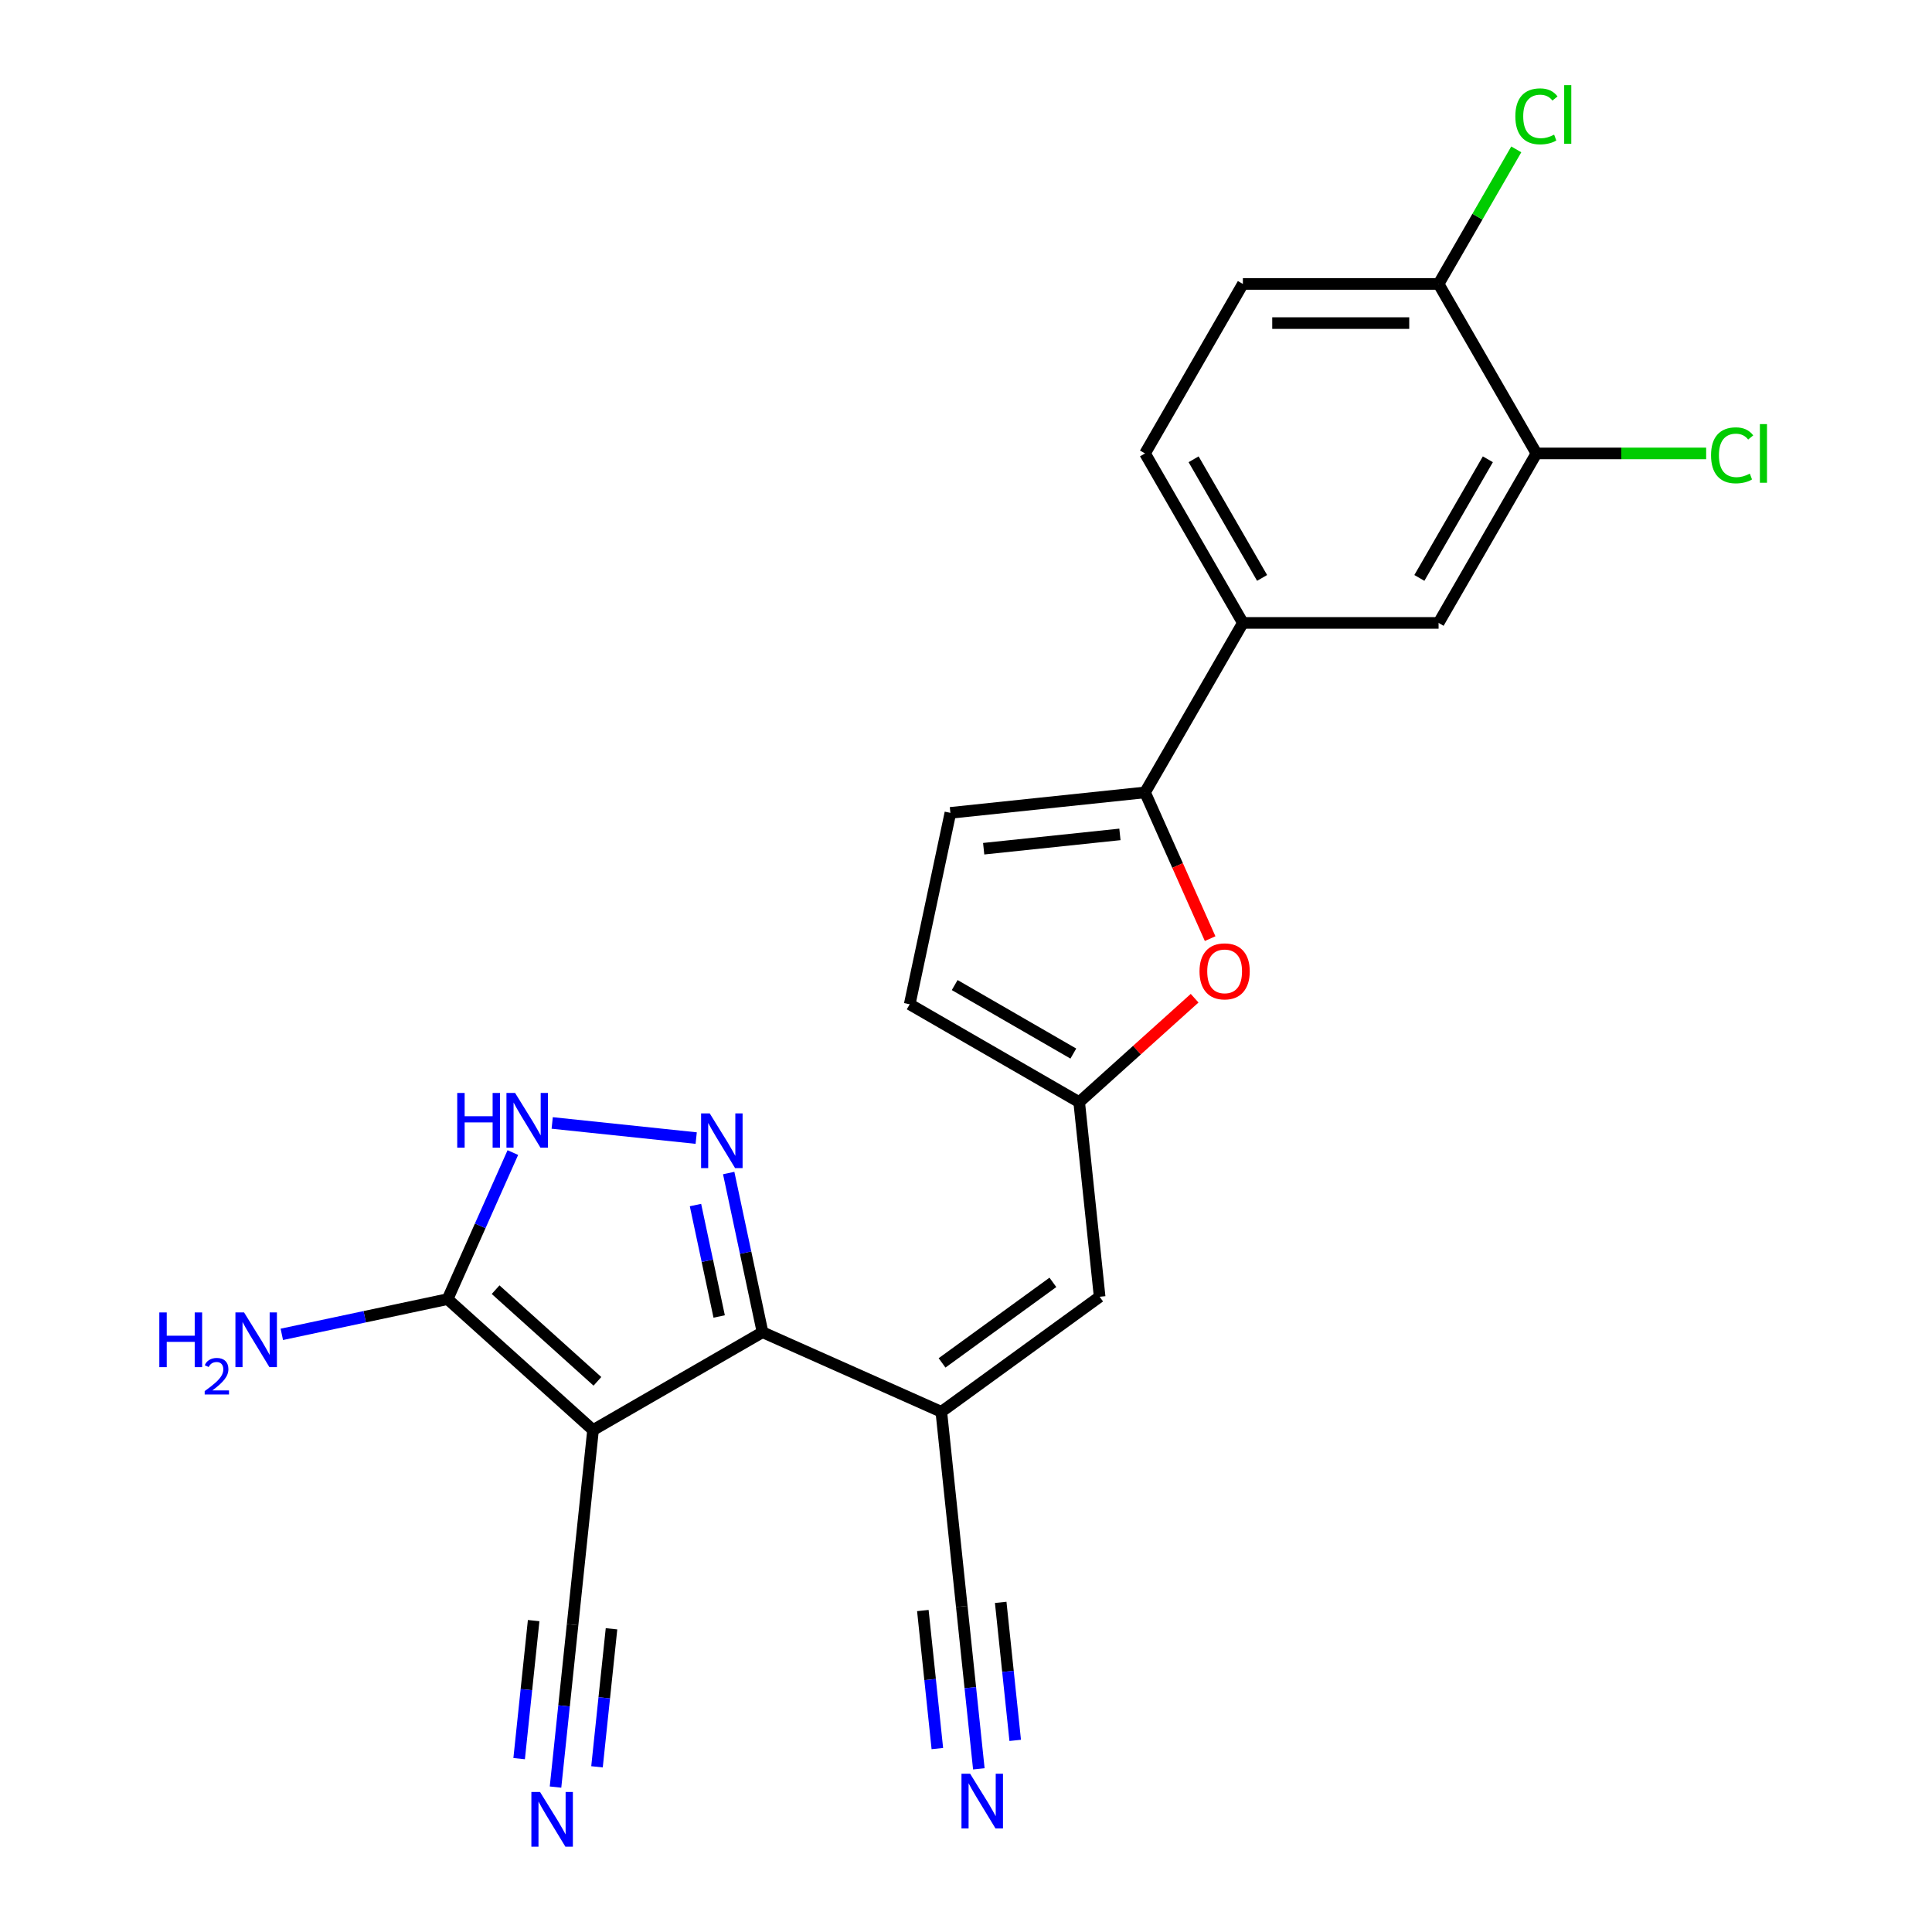 <?xml version='1.0' encoding='iso-8859-1'?>
<svg version='1.1' baseProfile='full'
              xmlns='http://www.w3.org/2000/svg'
                      xmlns:rdkit='http://www.rdkit.org/xml'
                      xmlns:xlink='http://www.w3.org/1999/xlink'
                  xml:space='preserve'
width='1000px' height='1000px' viewBox='0 0 1000 1000'>
<!-- END OF HEADER -->
<rect style='opacity:1.0;fill:#FFFFFF;stroke:none' width='1000' height='1000' x='0' y='0'> </rect>
<path class='bond-0' d='M 306.958,740.199 L 394.684,689.55' style='fill:none;fill-rule:evenodd;stroke:#000000;stroke-width:6px;stroke-linecap:butt;stroke-linejoin:miter;stroke-opacity:1' />
<path class='bond-3' d='M 306.958,740.199 L 231.679,672.418' style='fill:none;fill-rule:evenodd;stroke:#000000;stroke-width:6px;stroke-linecap:butt;stroke-linejoin:miter;stroke-opacity:1' />
<path class='bond-3' d='M 309.222,714.976 L 256.527,667.529' style='fill:none;fill-rule:evenodd;stroke:#000000;stroke-width:6px;stroke-linecap:butt;stroke-linejoin:miter;stroke-opacity:1' />
<path class='bond-9' d='M 306.958,740.199 L 296.369,840.941' style='fill:none;fill-rule:evenodd;stroke:#000000;stroke-width:6px;stroke-linecap:butt;stroke-linejoin:miter;stroke-opacity:1' />
<path class='bond-1' d='M 394.684,689.55 L 385.927,648.354' style='fill:none;fill-rule:evenodd;stroke:#000000;stroke-width:6px;stroke-linecap:butt;stroke-linejoin:miter;stroke-opacity:1' />
<path class='bond-1' d='M 385.927,648.354 L 377.171,607.159' style='fill:none;fill-rule:evenodd;stroke:#0000FF;stroke-width:6px;stroke-linecap:butt;stroke-linejoin:miter;stroke-opacity:1' />
<path class='bond-1' d='M 372.24,681.404 L 366.111,652.567' style='fill:none;fill-rule:evenodd;stroke:#000000;stroke-width:6px;stroke-linecap:butt;stroke-linejoin:miter;stroke-opacity:1' />
<path class='bond-1' d='M 366.111,652.567 L 359.981,623.73' style='fill:none;fill-rule:evenodd;stroke:#0000FF;stroke-width:6px;stroke-linecap:butt;stroke-linejoin:miter;stroke-opacity:1' />
<path class='bond-2' d='M 394.684,689.55 L 487.223,730.751' style='fill:none;fill-rule:evenodd;stroke:#000000;stroke-width:6px;stroke-linecap:butt;stroke-linejoin:miter;stroke-opacity:1' />
<path class='bond-24' d='M 360.35,589.071 L 285.819,581.238' style='fill:none;fill-rule:evenodd;stroke:#0000FF;stroke-width:6px;stroke-linecap:butt;stroke-linejoin:miter;stroke-opacity:1' />
<path class='bond-7' d='M 487.223,730.751 L 569.175,671.21' style='fill:none;fill-rule:evenodd;stroke:#000000;stroke-width:6px;stroke-linecap:butt;stroke-linejoin:miter;stroke-opacity:1' />
<path class='bond-7' d='M 487.608,705.43 L 544.974,663.751' style='fill:none;fill-rule:evenodd;stroke:#000000;stroke-width:6px;stroke-linecap:butt;stroke-linejoin:miter;stroke-opacity:1' />
<path class='bond-10' d='M 487.223,730.751 L 497.812,831.494' style='fill:none;fill-rule:evenodd;stroke:#000000;stroke-width:6px;stroke-linecap:butt;stroke-linejoin:miter;stroke-opacity:1' />
<path class='bond-4' d='M 231.679,672.418 L 248.564,634.494' style='fill:none;fill-rule:evenodd;stroke:#000000;stroke-width:6px;stroke-linecap:butt;stroke-linejoin:miter;stroke-opacity:1' />
<path class='bond-4' d='M 248.564,634.494 L 265.449,596.57' style='fill:none;fill-rule:evenodd;stroke:#0000FF;stroke-width:6px;stroke-linecap:butt;stroke-linejoin:miter;stroke-opacity:1' />
<path class='bond-20' d='M 231.679,672.418 L 188.774,681.537' style='fill:none;fill-rule:evenodd;stroke:#000000;stroke-width:6px;stroke-linecap:butt;stroke-linejoin:miter;stroke-opacity:1' />
<path class='bond-20' d='M 188.774,681.537 L 145.868,690.657' style='fill:none;fill-rule:evenodd;stroke:#0000FF;stroke-width:6px;stroke-linecap:butt;stroke-linejoin:miter;stroke-opacity:1' />
<path class='bond-5' d='M 592.664,410.147 L 609.513,447.991' style='fill:none;fill-rule:evenodd;stroke:#000000;stroke-width:6px;stroke-linecap:butt;stroke-linejoin:miter;stroke-opacity:1' />
<path class='bond-5' d='M 609.513,447.991 L 626.362,485.834' style='fill:none;fill-rule:evenodd;stroke:#FF0000;stroke-width:6px;stroke-linecap:butt;stroke-linejoin:miter;stroke-opacity:1' />
<path class='bond-12' d='M 592.664,410.147 L 643.312,322.421' style='fill:none;fill-rule:evenodd;stroke:#000000;stroke-width:6px;stroke-linecap:butt;stroke-linejoin:miter;stroke-opacity:1' />
<path class='bond-25' d='M 592.664,410.147 L 491.921,420.736' style='fill:none;fill-rule:evenodd;stroke:#000000;stroke-width:6px;stroke-linecap:butt;stroke-linejoin:miter;stroke-opacity:1' />
<path class='bond-25' d='M 579.67,431.884 L 509.15,439.296' style='fill:none;fill-rule:evenodd;stroke:#000000;stroke-width:6px;stroke-linecap:butt;stroke-linejoin:miter;stroke-opacity:1' />
<path class='bond-6' d='M 618.332,516.672 L 588.459,543.57' style='fill:none;fill-rule:evenodd;stroke:#FF0000;stroke-width:6px;stroke-linecap:butt;stroke-linejoin:miter;stroke-opacity:1' />
<path class='bond-6' d='M 588.459,543.57 L 558.586,570.468' style='fill:none;fill-rule:evenodd;stroke:#000000;stroke-width:6px;stroke-linecap:butt;stroke-linejoin:miter;stroke-opacity:1' />
<path class='bond-8' d='M 569.175,671.21 L 558.586,570.468' style='fill:none;fill-rule:evenodd;stroke:#000000;stroke-width:6px;stroke-linecap:butt;stroke-linejoin:miter;stroke-opacity:1' />
<path class='bond-15' d='M 558.586,570.468 L 470.86,519.819' style='fill:none;fill-rule:evenodd;stroke:#000000;stroke-width:6px;stroke-linecap:butt;stroke-linejoin:miter;stroke-opacity:1' />
<path class='bond-15' d='M 555.557,545.325 L 494.149,509.871' style='fill:none;fill-rule:evenodd;stroke:#000000;stroke-width:6px;stroke-linecap:butt;stroke-linejoin:miter;stroke-opacity:1' />
<path class='bond-13' d='M 296.369,840.941 L 291.952,882.966' style='fill:none;fill-rule:evenodd;stroke:#000000;stroke-width:6px;stroke-linecap:butt;stroke-linejoin:miter;stroke-opacity:1' />
<path class='bond-13' d='M 291.952,882.966 L 287.535,924.991' style='fill:none;fill-rule:evenodd;stroke:#0000FF;stroke-width:6px;stroke-linecap:butt;stroke-linejoin:miter;stroke-opacity:1' />
<path class='bond-13' d='M 276.221,838.823 L 272.466,874.545' style='fill:none;fill-rule:evenodd;stroke:#000000;stroke-width:6px;stroke-linecap:butt;stroke-linejoin:miter;stroke-opacity:1' />
<path class='bond-13' d='M 272.466,874.545 L 268.712,910.266' style='fill:none;fill-rule:evenodd;stroke:#0000FF;stroke-width:6px;stroke-linecap:butt;stroke-linejoin:miter;stroke-opacity:1' />
<path class='bond-13' d='M 316.518,843.059 L 312.763,878.78' style='fill:none;fill-rule:evenodd;stroke:#000000;stroke-width:6px;stroke-linecap:butt;stroke-linejoin:miter;stroke-opacity:1' />
<path class='bond-13' d='M 312.763,878.78 L 309.009,914.501' style='fill:none;fill-rule:evenodd;stroke:#0000FF;stroke-width:6px;stroke-linecap:butt;stroke-linejoin:miter;stroke-opacity:1' />
<path class='bond-14' d='M 497.812,831.494 L 502.229,873.519' style='fill:none;fill-rule:evenodd;stroke:#000000;stroke-width:6px;stroke-linecap:butt;stroke-linejoin:miter;stroke-opacity:1' />
<path class='bond-14' d='M 502.229,873.519 L 506.646,915.544' style='fill:none;fill-rule:evenodd;stroke:#0000FF;stroke-width:6px;stroke-linecap:butt;stroke-linejoin:miter;stroke-opacity:1' />
<path class='bond-14' d='M 477.663,833.611 L 481.418,869.333' style='fill:none;fill-rule:evenodd;stroke:#000000;stroke-width:6px;stroke-linecap:butt;stroke-linejoin:miter;stroke-opacity:1' />
<path class='bond-14' d='M 481.418,869.333 L 485.172,905.054' style='fill:none;fill-rule:evenodd;stroke:#0000FF;stroke-width:6px;stroke-linecap:butt;stroke-linejoin:miter;stroke-opacity:1' />
<path class='bond-14' d='M 517.96,829.376 L 521.715,865.097' style='fill:none;fill-rule:evenodd;stroke:#000000;stroke-width:6px;stroke-linecap:butt;stroke-linejoin:miter;stroke-opacity:1' />
<path class='bond-14' d='M 521.715,865.097 L 525.469,900.819' style='fill:none;fill-rule:evenodd;stroke:#0000FF;stroke-width:6px;stroke-linecap:butt;stroke-linejoin:miter;stroke-opacity:1' />
<path class='bond-11' d='M 491.921,420.736 L 470.86,519.819' style='fill:none;fill-rule:evenodd;stroke:#000000;stroke-width:6px;stroke-linecap:butt;stroke-linejoin:miter;stroke-opacity:1' />
<path class='bond-17' d='M 643.312,322.421 L 744.609,322.421' style='fill:none;fill-rule:evenodd;stroke:#000000;stroke-width:6px;stroke-linecap:butt;stroke-linejoin:miter;stroke-opacity:1' />
<path class='bond-19' d='M 643.312,322.421 L 592.664,234.695' style='fill:none;fill-rule:evenodd;stroke:#000000;stroke-width:6px;stroke-linecap:butt;stroke-linejoin:miter;stroke-opacity:1' />
<path class='bond-19' d='M 653.26,299.132 L 617.806,237.724' style='fill:none;fill-rule:evenodd;stroke:#000000;stroke-width:6px;stroke-linecap:butt;stroke-linejoin:miter;stroke-opacity:1' />
<path class='bond-16' d='M 795.258,234.695 L 744.609,322.421' style='fill:none;fill-rule:evenodd;stroke:#000000;stroke-width:6px;stroke-linecap:butt;stroke-linejoin:miter;stroke-opacity:1' />
<path class='bond-16' d='M 770.116,237.724 L 734.662,299.132' style='fill:none;fill-rule:evenodd;stroke:#000000;stroke-width:6px;stroke-linecap:butt;stroke-linejoin:miter;stroke-opacity:1' />
<path class='bond-22' d='M 795.258,234.695 L 839.181,234.695' style='fill:none;fill-rule:evenodd;stroke:#000000;stroke-width:6px;stroke-linecap:butt;stroke-linejoin:miter;stroke-opacity:1' />
<path class='bond-22' d='M 839.181,234.695 L 883.103,234.695' style='fill:none;fill-rule:evenodd;stroke:#00CC00;stroke-width:6px;stroke-linecap:butt;stroke-linejoin:miter;stroke-opacity:1' />
<path class='bond-26' d='M 795.258,234.695 L 744.609,146.969' style='fill:none;fill-rule:evenodd;stroke:#000000;stroke-width:6px;stroke-linecap:butt;stroke-linejoin:miter;stroke-opacity:1' />
<path class='bond-18' d='M 744.609,146.969 L 643.312,146.969' style='fill:none;fill-rule:evenodd;stroke:#000000;stroke-width:6px;stroke-linecap:butt;stroke-linejoin:miter;stroke-opacity:1' />
<path class='bond-18' d='M 729.415,167.229 L 658.507,167.229' style='fill:none;fill-rule:evenodd;stroke:#000000;stroke-width:6px;stroke-linecap:butt;stroke-linejoin:miter;stroke-opacity:1' />
<path class='bond-23' d='M 744.609,146.969 L 764.717,112.142' style='fill:none;fill-rule:evenodd;stroke:#000000;stroke-width:6px;stroke-linecap:butt;stroke-linejoin:miter;stroke-opacity:1' />
<path class='bond-23' d='M 764.717,112.142 L 784.824,77.315' style='fill:none;fill-rule:evenodd;stroke:#00CC00;stroke-width:6px;stroke-linecap:butt;stroke-linejoin:miter;stroke-opacity:1' />
<path class='bond-21' d='M 592.664,234.695 L 643.312,146.969' style='fill:none;fill-rule:evenodd;stroke:#000000;stroke-width:6px;stroke-linecap:butt;stroke-linejoin:miter;stroke-opacity:1' />
<path  class='atom-2' d='M 367.363 576.306
L 376.643 591.306
Q 377.563 592.786, 379.043 595.466
Q 380.523 598.146, 380.603 598.306
L 380.603 576.306
L 384.363 576.306
L 384.363 604.626
L 380.483 604.626
L 370.523 588.226
Q 369.363 586.306, 368.123 584.106
Q 366.923 581.906, 366.563 581.226
L 366.563 604.626
L 362.883 604.626
L 362.883 576.306
L 367.363 576.306
' fill='#0000FF'/>
<path  class='atom-5' d='M 236.661 565.718
L 240.501 565.718
L 240.501 577.758
L 254.981 577.758
L 254.981 565.718
L 258.821 565.718
L 258.821 594.038
L 254.981 594.038
L 254.981 580.958
L 240.501 580.958
L 240.501 594.038
L 236.661 594.038
L 236.661 565.718
' fill='#0000FF'/>
<path  class='atom-5' d='M 266.621 565.718
L 275.901 580.718
Q 276.821 582.198, 278.301 584.878
Q 279.781 587.558, 279.861 587.718
L 279.861 565.718
L 283.621 565.718
L 283.621 594.038
L 279.741 594.038
L 269.781 577.638
Q 268.621 575.718, 267.381 573.518
Q 266.181 571.318, 265.821 570.638
L 265.821 594.038
L 262.141 594.038
L 262.141 565.718
L 266.621 565.718
' fill='#0000FF'/>
<path  class='atom-7' d='M 620.865 502.767
Q 620.865 495.967, 624.225 492.167
Q 627.585 488.367, 633.865 488.367
Q 640.145 488.367, 643.505 492.167
Q 646.865 495.967, 646.865 502.767
Q 646.865 509.647, 643.465 513.567
Q 640.065 517.447, 633.865 517.447
Q 627.625 517.447, 624.225 513.567
Q 620.865 509.687, 620.865 502.767
M 633.865 514.247
Q 638.185 514.247, 640.505 511.367
Q 642.865 508.447, 642.865 502.767
Q 642.865 497.207, 640.505 494.407
Q 638.185 491.567, 633.865 491.567
Q 629.545 491.567, 627.185 494.367
Q 624.865 497.167, 624.865 502.767
Q 624.865 508.487, 627.185 511.367
Q 629.545 514.247, 633.865 514.247
' fill='#FF0000'/>
<path  class='atom-14' d='M 279.521 927.523
L 288.801 942.523
Q 289.721 944.003, 291.201 946.683
Q 292.681 949.363, 292.761 949.523
L 292.761 927.523
L 296.521 927.523
L 296.521 955.843
L 292.641 955.843
L 282.681 939.443
Q 281.521 937.523, 280.281 935.323
Q 279.081 933.123, 278.721 932.443
L 278.721 955.843
L 275.041 955.843
L 275.041 927.523
L 279.521 927.523
' fill='#0000FF'/>
<path  class='atom-15' d='M 502.14 918.076
L 511.42 933.076
Q 512.34 934.556, 513.82 937.236
Q 515.3 939.916, 515.38 940.076
L 515.38 918.076
L 519.14 918.076
L 519.14 946.396
L 515.26 946.396
L 505.3 929.996
Q 504.14 928.076, 502.9 925.876
Q 501.7 923.676, 501.34 922.996
L 501.34 946.396
L 497.66 946.396
L 497.66 918.076
L 502.14 918.076
' fill='#0000FF'/>
<path  class='atom-21' d='M 82.463 679.318
L 86.303 679.318
L 86.303 691.358
L 100.783 691.358
L 100.783 679.318
L 104.623 679.318
L 104.623 707.638
L 100.783 707.638
L 100.783 694.558
L 86.303 694.558
L 86.303 707.638
L 82.463 707.638
L 82.463 679.318
' fill='#0000FF'/>
<path  class='atom-21' d='M 105.995 706.645
Q 106.682 704.876, 108.319 703.899
Q 109.955 702.896, 112.226 702.896
Q 115.051 702.896, 116.635 704.427
Q 118.219 705.958, 118.219 708.678
Q 118.219 711.45, 116.159 714.037
Q 114.127 716.624, 109.903 719.686
L 118.535 719.686
L 118.535 721.798
L 105.943 721.798
L 105.943 720.03
Q 109.427 717.548, 111.487 715.7
Q 113.572 713.852, 114.575 712.189
Q 115.579 710.526, 115.579 708.81
Q 115.579 707.014, 114.681 706.011
Q 113.783 705.008, 112.226 705.008
Q 110.721 705.008, 109.718 705.615
Q 108.715 706.222, 108.002 707.569
L 105.995 706.645
' fill='#0000FF'/>
<path  class='atom-21' d='M 126.335 679.318
L 135.615 694.318
Q 136.535 695.798, 138.015 698.478
Q 139.495 701.158, 139.575 701.318
L 139.575 679.318
L 143.335 679.318
L 143.335 707.638
L 139.455 707.638
L 129.495 691.238
Q 128.335 689.318, 127.095 687.118
Q 125.895 684.918, 125.535 684.238
L 125.535 707.638
L 121.855 707.638
L 121.855 679.318
L 126.335 679.318
' fill='#0000FF'/>
<path  class='atom-23' d='M 885.635 235.675
Q 885.635 228.635, 888.915 224.955
Q 892.235 221.235, 898.515 221.235
Q 904.355 221.235, 907.475 225.355
L 904.835 227.515
Q 902.555 224.515, 898.515 224.515
Q 894.235 224.515, 891.955 227.395
Q 889.715 230.235, 889.715 235.675
Q 889.715 241.275, 892.035 244.155
Q 894.395 247.035, 898.955 247.035
Q 902.075 247.035, 905.715 245.155
L 906.835 248.155
Q 905.355 249.115, 903.115 249.675
Q 900.875 250.235, 898.395 250.235
Q 892.235 250.235, 888.915 246.475
Q 885.635 242.715, 885.635 235.675
' fill='#00CC00'/>
<path  class='atom-23' d='M 910.915 219.515
L 914.595 219.515
L 914.595 249.875
L 910.915 249.875
L 910.915 219.515
' fill='#00CC00'/>
<path  class='atom-24' d='M 784.338 60.223
Q 784.338 53.183, 787.618 49.503
Q 790.938 45.783, 797.218 45.783
Q 803.058 45.783, 806.178 49.903
L 803.538 52.063
Q 801.258 49.063, 797.218 49.063
Q 792.938 49.063, 790.658 51.943
Q 788.418 54.783, 788.418 60.223
Q 788.418 65.823, 790.738 68.703
Q 793.098 71.583, 797.658 71.583
Q 800.778 71.583, 804.418 69.703
L 805.538 72.703
Q 804.058 73.663, 801.818 74.223
Q 799.578 74.783, 797.098 74.783
Q 790.938 74.783, 787.618 71.023
Q 784.338 67.263, 784.338 60.223
' fill='#00CC00'/>
<path  class='atom-24' d='M 809.618 44.063
L 813.298 44.063
L 813.298 74.423
L 809.618 74.423
L 809.618 44.063
' fill='#00CC00'/>
</svg>
